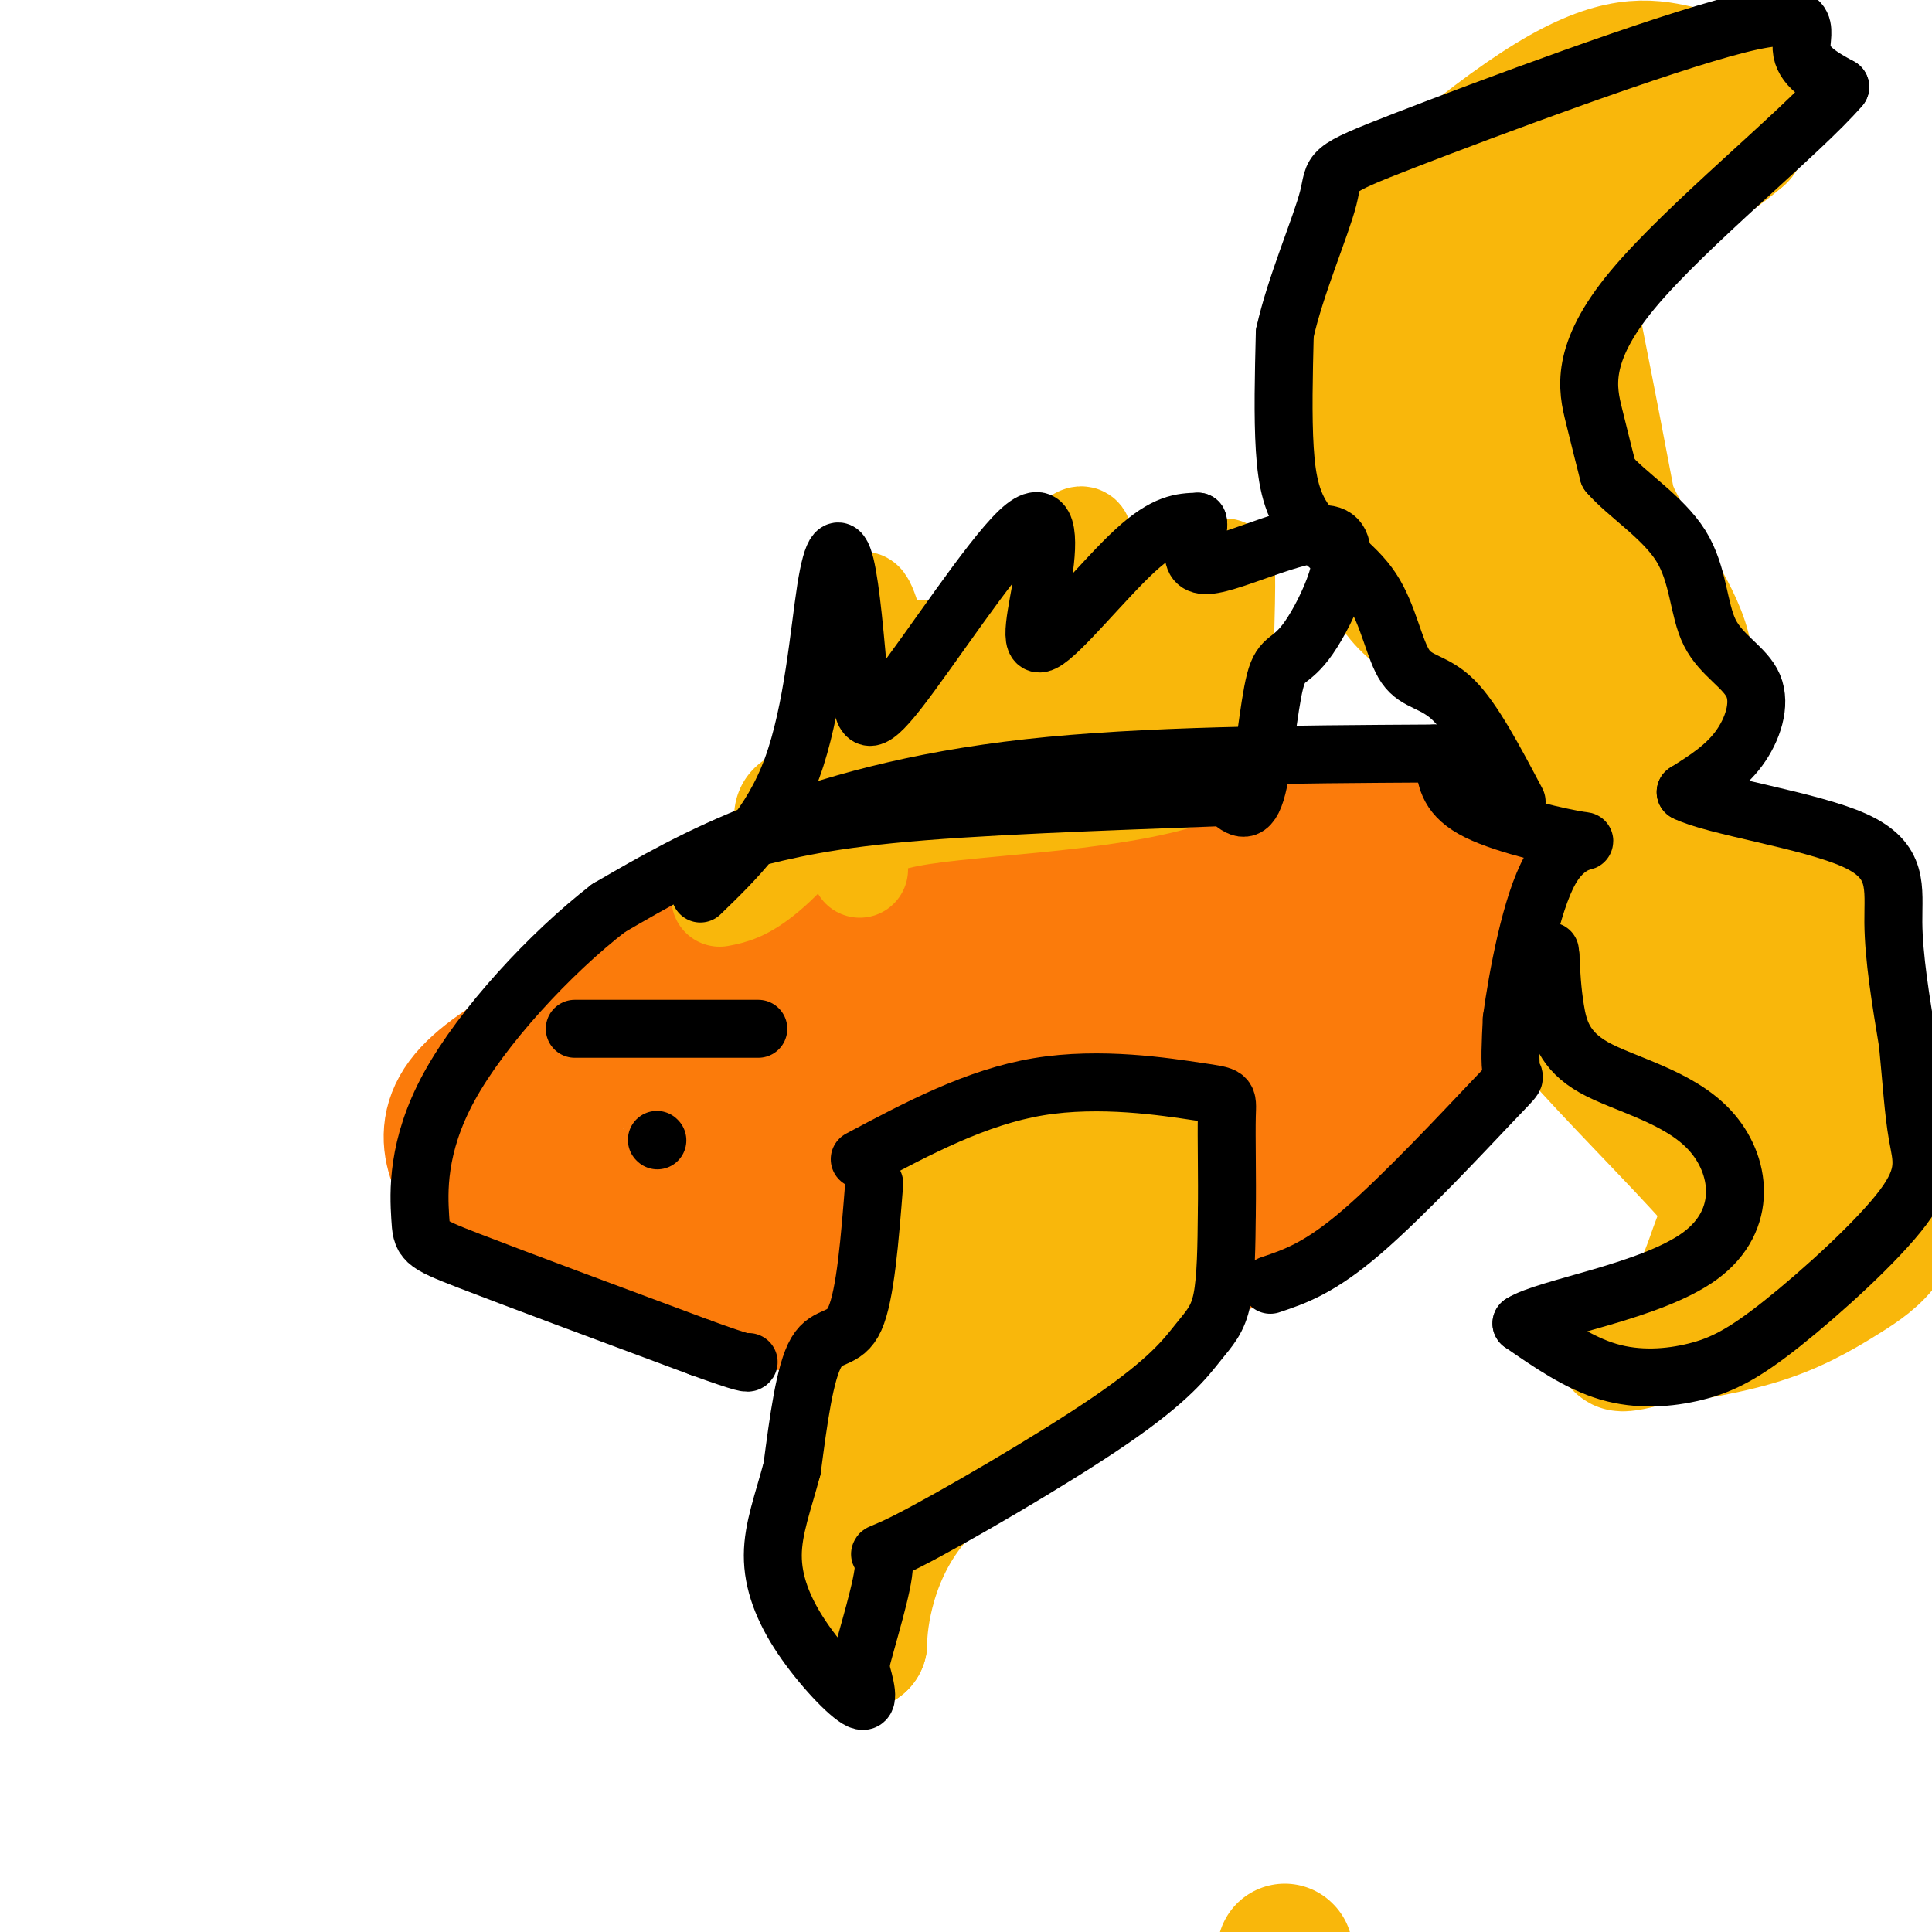 <svg viewBox='0 0 400 400' version='1.1' xmlns='http://www.w3.org/2000/svg' xmlns:xlink='http://www.w3.org/1999/xlink'><g fill='none' stroke='rgb(251,123,11)' stroke-width='28' stroke-linecap='round' stroke-linejoin='round'><path d='M111,214c11.833,-5.476 23.667,-10.952 34,-15c10.333,-4.048 19.167,-6.667 41,-12c21.833,-5.333 56.667,-13.381 76,-17c19.333,-3.619 23.167,-2.810 27,-2'/><path d='M289,168c9.844,-0.978 20.956,-2.422 25,-1c4.044,1.422 1.022,5.711 -2,10'/><path d='M312,177c-1.793,6.354 -5.274,17.239 -10,27c-4.726,9.761 -10.695,18.397 -17,27c-6.305,8.603 -12.944,17.172 -23,23c-10.056,5.828 -23.528,8.914 -37,12'/><path d='M225,266c-16.778,3.422 -40.222,5.978 -60,4c-19.778,-1.978 -35.889,-8.489 -52,-15'/><path d='M113,255c-10.202,-2.738 -9.708,-2.083 -13,-6c-3.292,-3.917 -10.369,-12.405 -4,-21c6.369,-8.595 26.185,-17.298 46,-26'/><path d='M142,202c13.137,-5.512 22.978,-6.292 21,-5c-1.978,1.292 -15.777,4.656 -25,9c-9.223,4.344 -13.872,9.670 -17,14c-3.128,4.330 -4.735,7.666 -6,11c-1.265,3.334 -2.187,6.667 0,10c2.187,3.333 7.482,6.667 17,7c9.518,0.333 23.259,-2.333 37,-5'/><path d='M169,243c10.917,-4.358 19.710,-12.753 22,-18c2.290,-5.247 -1.922,-7.347 -9,-12c-7.078,-4.653 -17.023,-11.858 -22,-15c-4.977,-3.142 -4.987,-2.220 -8,0c-3.013,2.220 -9.030,5.738 -10,16c-0.970,10.262 3.108,27.266 3,34c-0.108,6.734 -4.400,3.197 4,3c8.400,-0.197 29.492,2.947 40,4c10.508,1.053 10.431,0.015 13,-4c2.569,-4.015 7.785,-11.008 13,-18'/><path d='M215,233c2.162,-4.233 1.068,-5.816 -3,-11c-4.068,-5.184 -11.110,-13.969 -14,-18c-2.890,-4.031 -1.626,-3.309 -7,-3c-5.374,0.309 -17.384,0.203 -23,3c-5.616,2.797 -4.839,8.496 -5,12c-0.161,3.504 -1.261,4.812 2,11c3.261,6.188 10.883,17.255 15,22c4.117,4.745 4.730,3.166 16,1c11.270,-2.166 33.196,-4.921 44,-7c10.804,-2.079 10.486,-3.483 14,-14c3.514,-10.517 10.861,-30.148 11,-38c0.139,-7.852 -6.931,-3.926 -14,0'/><path d='M251,191c-4.578,-0.489 -9.024,-1.713 -16,0c-6.976,1.713 -16.483,6.363 -21,9c-4.517,2.637 -4.043,3.259 -5,5c-0.957,1.741 -3.346,4.599 0,7c3.346,2.401 12.427,4.344 25,1c12.573,-3.344 28.638,-11.977 37,-16c8.362,-4.023 9.020,-3.437 11,-8c1.980,-4.563 5.283,-14.275 6,-19c0.717,-4.725 -1.153,-4.465 -11,-1c-9.847,3.465 -27.671,10.133 -38,17c-10.329,6.867 -13.165,13.934 -16,21'/><path d='M223,207c4.366,4.388 23.282,4.858 40,1c16.718,-3.858 31.239,-12.044 38,-17c6.761,-4.956 5.761,-6.682 0,-6c-5.761,0.682 -16.284,3.771 -25,7c-8.716,3.229 -15.625,6.597 -23,15c-7.375,8.403 -15.216,21.839 -18,28c-2.784,6.161 -0.510,5.046 7,0c7.510,-5.046 20.255,-14.023 33,-23'/><path d='M275,212c14.607,-11.381 34.625,-28.333 37,-33c2.375,-4.667 -12.893,2.952 -25,10c-12.107,7.048 -21.054,13.524 -30,20'/></g>
<g fill='none' stroke='rgb(249,183,11)' stroke-width='28' stroke-linecap='round' stroke-linejoin='round'><path d='M194,245c1.778,5.844 3.556,11.689 0,23c-3.556,11.311 -12.444,28.089 -16,41c-3.556,12.911 -1.778,21.956 0,31'/><path d='M178,340c-0.073,0.378 -0.257,-14.177 9,-27c9.257,-12.823 27.954,-23.914 37,-30c9.046,-6.086 8.442,-7.167 9,-11c0.558,-3.833 2.279,-10.416 4,-17'/><path d='M237,255c1.822,-6.689 4.378,-14.911 0,-17c-4.378,-2.089 -15.689,1.956 -27,6'/><path d='M210,244c-4.853,-0.418 -3.486,-4.463 -3,2c0.486,6.463 0.093,23.432 2,29c1.907,5.568 6.116,-0.266 9,-6c2.884,-5.734 4.442,-11.367 6,-17'/><path d='M224,252c0.833,-1.167 -0.083,4.417 -1,10'/><path d='M323,162c-5.982,-11.244 -11.964,-22.488 -18,-28c-6.036,-5.512 -12.125,-5.292 -17,-14c-4.875,-8.708 -8.536,-26.345 -10,-38c-1.464,-11.655 -0.732,-17.327 0,-23'/><path d='M278,59c8.370,-11.746 29.295,-29.612 43,-38c13.705,-8.388 20.190,-7.297 26,-6c5.810,1.297 10.946,2.799 13,5c2.054,2.201 1.027,5.100 0,8'/><path d='M360,28c-6.250,5.440 -21.875,15.042 -29,23c-7.125,7.958 -5.750,14.274 -4,23c1.750,8.726 3.875,19.863 6,31'/><path d='M333,105c4.357,10.012 12.250,19.542 15,28c2.750,8.458 0.357,15.845 -3,20c-3.357,4.155 -7.679,5.077 -12,6'/><path d='M333,159c-2.168,-4.046 -1.586,-17.162 -5,-28c-3.414,-10.838 -10.822,-19.400 -18,-24c-7.178,-4.600 -14.125,-5.238 -16,-12c-1.875,-6.762 1.321,-19.646 5,-29c3.679,-9.354 7.839,-15.177 12,-21'/><path d='M311,45c5.743,-4.509 14.099,-5.283 19,-8c4.901,-2.717 6.346,-7.377 5,-8c-1.346,-0.623 -5.485,2.792 -10,14c-4.515,11.208 -9.408,30.210 -10,43c-0.592,12.790 3.117,19.369 6,24c2.883,4.631 4.942,7.316 7,10'/><path d='M328,120c-5.107,-9.893 -21.375,-39.625 -27,-46c-5.625,-6.375 -0.607,10.607 3,20c3.607,9.393 5.804,11.196 8,13'/><path d='M335,140c0.155,3.851 0.310,7.702 4,15c3.690,7.298 10.917,18.042 17,22c6.083,3.958 11.024,1.131 17,11c5.976,9.869 12.988,32.435 20,55'/><path d='M393,243c1.417,12.786 -5.042,17.250 -11,21c-5.958,3.750 -11.417,6.786 -19,9c-7.583,2.214 -17.292,3.607 -27,5'/><path d='M336,278c-1.918,0.679 6.787,-0.125 12,-5c5.213,-4.875 6.933,-13.822 9,-18c2.067,-4.178 4.479,-3.586 -2,-11c-6.479,-7.414 -21.851,-22.832 -28,-30c-6.149,-7.168 -3.074,-6.084 0,-5'/><path d='M327,209c-1.081,-2.397 -3.785,-5.890 0,-17c3.785,-11.110 14.057,-29.837 17,-30c2.943,-0.163 -1.445,18.239 0,30c1.445,11.761 8.722,16.880 16,22'/><path d='M360,214c7.467,10.418 18.136,25.463 15,19c-3.136,-6.463 -20.075,-34.432 -23,-38c-2.925,-3.568 8.164,17.266 13,32c4.836,14.734 3.418,23.367 2,32'/><path d='M367,259c0.857,-2.060 2.000,-23.208 2,-39c0.000,-15.792 -1.143,-26.226 -3,-31c-1.857,-4.774 -4.429,-3.887 -7,-3'/></g>
<g fill='none' stroke='rgb(249,183,11)' stroke-width='20' stroke-linecap='round' stroke-linejoin='round'><path d='M149,186c2.625,-0.506 5.250,-1.012 10,-5c4.750,-3.988 11.625,-11.458 15,-23c3.375,-11.542 3.250,-27.155 4,-32c0.750,-4.845 2.375,1.077 4,7'/><path d='M182,133c3.907,1.332 11.675,1.162 15,2c3.325,0.838 2.209,2.683 7,-3c4.791,-5.683 15.490,-18.894 19,-21c3.510,-2.106 -0.171,6.895 -2,12c-1.829,5.105 -1.808,6.316 3,6c4.808,-0.316 14.404,-2.158 24,-4'/><path d='M248,125c5.111,-3.689 5.889,-10.911 6,-6c0.111,4.911 -0.444,21.956 -1,39'/><path d='M253,158c-13.356,8.022 -46.244,8.578 -62,11c-15.756,2.422 -14.378,6.711 -13,11'/></g>
<g fill='none' stroke='rgb(249,183,11)' stroke-width='28' stroke-linecap='round' stroke-linejoin='round'><path d='M166,169c11.024,-2.226 22.048,-4.452 36,-11c13.952,-6.548 30.833,-17.417 31,-22c0.167,-4.583 -16.381,-2.881 -25,-1c-8.619,1.881 -9.310,3.940 -10,6'/><path d='M198,141c-2.247,2.624 -2.865,6.184 0,8c2.865,1.816 9.211,1.889 17,2c7.789,0.111 17.020,0.261 24,-2c6.980,-2.261 11.709,-6.932 9,-9c-2.709,-2.068 -12.854,-1.534 -23,-1'/><path d='M266,404c0.000,0.000 0.100,0.100 0.1,0.1'/></g>
<g fill='none' stroke='rgb(0,0,0)' stroke-width='12' stroke-linecap='round' stroke-linejoin='round'><path d='M136,236c0.000,0.000 0.100,0.100 0.1,0.1'/><path d='M119,213c0.000,0.000 38.000,0.000 38,0'/><path d='M181,245c-0.911,11.578 -1.822,23.156 -4,28c-2.178,4.844 -5.622,2.956 -8,7c-2.378,4.044 -3.689,14.022 -5,24'/><path d='M164,304c-1.852,6.989 -3.981,12.461 -4,18c-0.019,5.539 2.072,11.145 6,17c3.928,5.855 9.694,11.959 12,13c2.306,1.041 1.153,-2.979 0,-7'/><path d='M178,345c1.439,-5.879 5.037,-17.076 5,-21c-0.037,-3.924 -3.709,-0.573 5,-5c8.709,-4.427 29.798,-16.630 42,-25c12.202,-8.370 15.516,-12.907 18,-16c2.484,-3.093 4.138,-4.741 5,-9c0.862,-4.259 0.931,-11.130 1,-18'/><path d='M254,251c0.110,-7.075 -0.115,-15.762 0,-20c0.115,-4.238 0.569,-4.026 -6,-5c-6.569,-0.974 -20.163,-3.136 -33,-1c-12.837,2.136 -24.919,8.568 -37,15'/><path d='M145,185c7.339,-7.107 14.679,-14.214 19,-26c4.321,-11.786 5.625,-28.250 7,-37c1.375,-8.750 2.821,-9.786 4,-5c1.179,4.786 2.089,15.393 3,26'/><path d='M178,143c0.859,6.090 1.506,8.315 8,0c6.494,-8.315 18.834,-27.170 25,-33c6.166,-5.830 6.158,1.365 5,9c-1.158,7.635 -3.466,15.709 0,14c3.466,-1.709 12.704,-13.203 19,-19c6.296,-5.797 9.648,-5.899 13,-6'/><path d='M248,108c0.832,1.803 -3.588,9.310 2,9c5.588,-0.310 21.182,-8.437 26,-6c4.818,2.437 -1.142,15.437 -5,21c-3.858,5.563 -5.616,3.690 -7,9c-1.384,5.310 -2.396,17.803 -4,23c-1.604,5.197 -3.802,3.099 -6,1'/><path d='M254,165c-13.289,0.556 -43.511,1.444 -63,3c-19.489,1.556 -28.244,3.778 -37,6'/><path d='M297,156c-30.067,0.178 -60.133,0.356 -84,3c-23.867,2.644 -41.533,7.756 -55,13c-13.467,5.244 -22.733,10.622 -32,16'/><path d='M126,188c-12.054,9.305 -26.190,24.566 -33,37c-6.810,12.434 -6.295,22.040 -6,27c0.295,4.960 0.370,5.274 10,9c9.630,3.726 28.815,10.863 48,18'/><path d='M145,279c9.667,3.500 9.833,3.250 10,3'/><path d='M263,266c5.095,-1.708 10.190,-3.417 19,-11c8.810,-7.583 21.333,-21.042 27,-27c5.667,-5.958 4.476,-4.417 4,-6c-0.476,-1.583 -0.238,-6.292 0,-11'/><path d='M313,211c1.136,-8.423 3.974,-23.979 8,-31c4.026,-7.021 9.238,-5.506 6,-6c-3.238,-0.494 -14.925,-2.998 -21,-6c-6.075,-3.002 -6.537,-6.501 -7,-10'/><path d='M299,158c-1.500,-2.000 -1.750,-2.000 -2,-2'/><path d='M314,166c-4.479,-8.487 -8.959,-16.974 -13,-21c-4.041,-4.026 -7.644,-3.593 -10,-7c-2.356,-3.407 -3.467,-10.656 -7,-16c-3.533,-5.344 -9.490,-8.785 -13,-13c-3.510,-4.215 -4.574,-9.204 -5,-16c-0.426,-6.796 -0.213,-15.398 0,-24'/><path d='M266,69c2.139,-9.731 7.488,-22.058 9,-28c1.512,-5.942 -0.811,-5.500 16,-12c16.811,-6.500 52.757,-19.942 69,-24c16.243,-4.058 12.784,1.269 13,5c0.216,3.731 4.108,5.865 8,8'/><path d='M381,18c-7.976,9.333 -31.917,28.667 -43,42c-11.083,13.333 -9.310,20.667 -8,26c1.310,5.333 2.155,8.667 3,12'/><path d='M333,98c3.647,4.292 11.265,9.023 15,15c3.735,5.977 3.589,13.200 6,18c2.411,4.800 7.380,7.177 9,11c1.620,3.823 -0.109,9.092 -3,13c-2.891,3.908 -6.946,6.454 -11,9'/><path d='M349,164c5.774,2.940 25.708,5.792 35,10c9.292,4.208 7.940,9.774 8,17c0.060,7.226 1.530,16.113 3,25'/><path d='M395,216c0.754,7.610 1.141,14.134 2,19c0.859,4.866 2.192,8.075 -3,15c-5.192,6.925 -16.907,17.568 -25,24c-8.093,6.432 -12.563,8.655 -18,10c-5.437,1.345 -11.839,1.813 -18,0c-6.161,-1.813 -12.080,-5.906 -18,-10'/><path d='M315,274c5.118,-3.309 26.913,-6.583 37,-14c10.087,-7.417 8.467,-18.978 2,-26c-6.467,-7.022 -17.779,-9.506 -24,-13c-6.221,-3.494 -7.349,-7.998 -8,-12c-0.651,-4.002 -0.826,-7.501 -1,-11'/><path d='M321,198c-0.167,-1.833 -0.083,-0.917 0,0'/></g>
</svg>